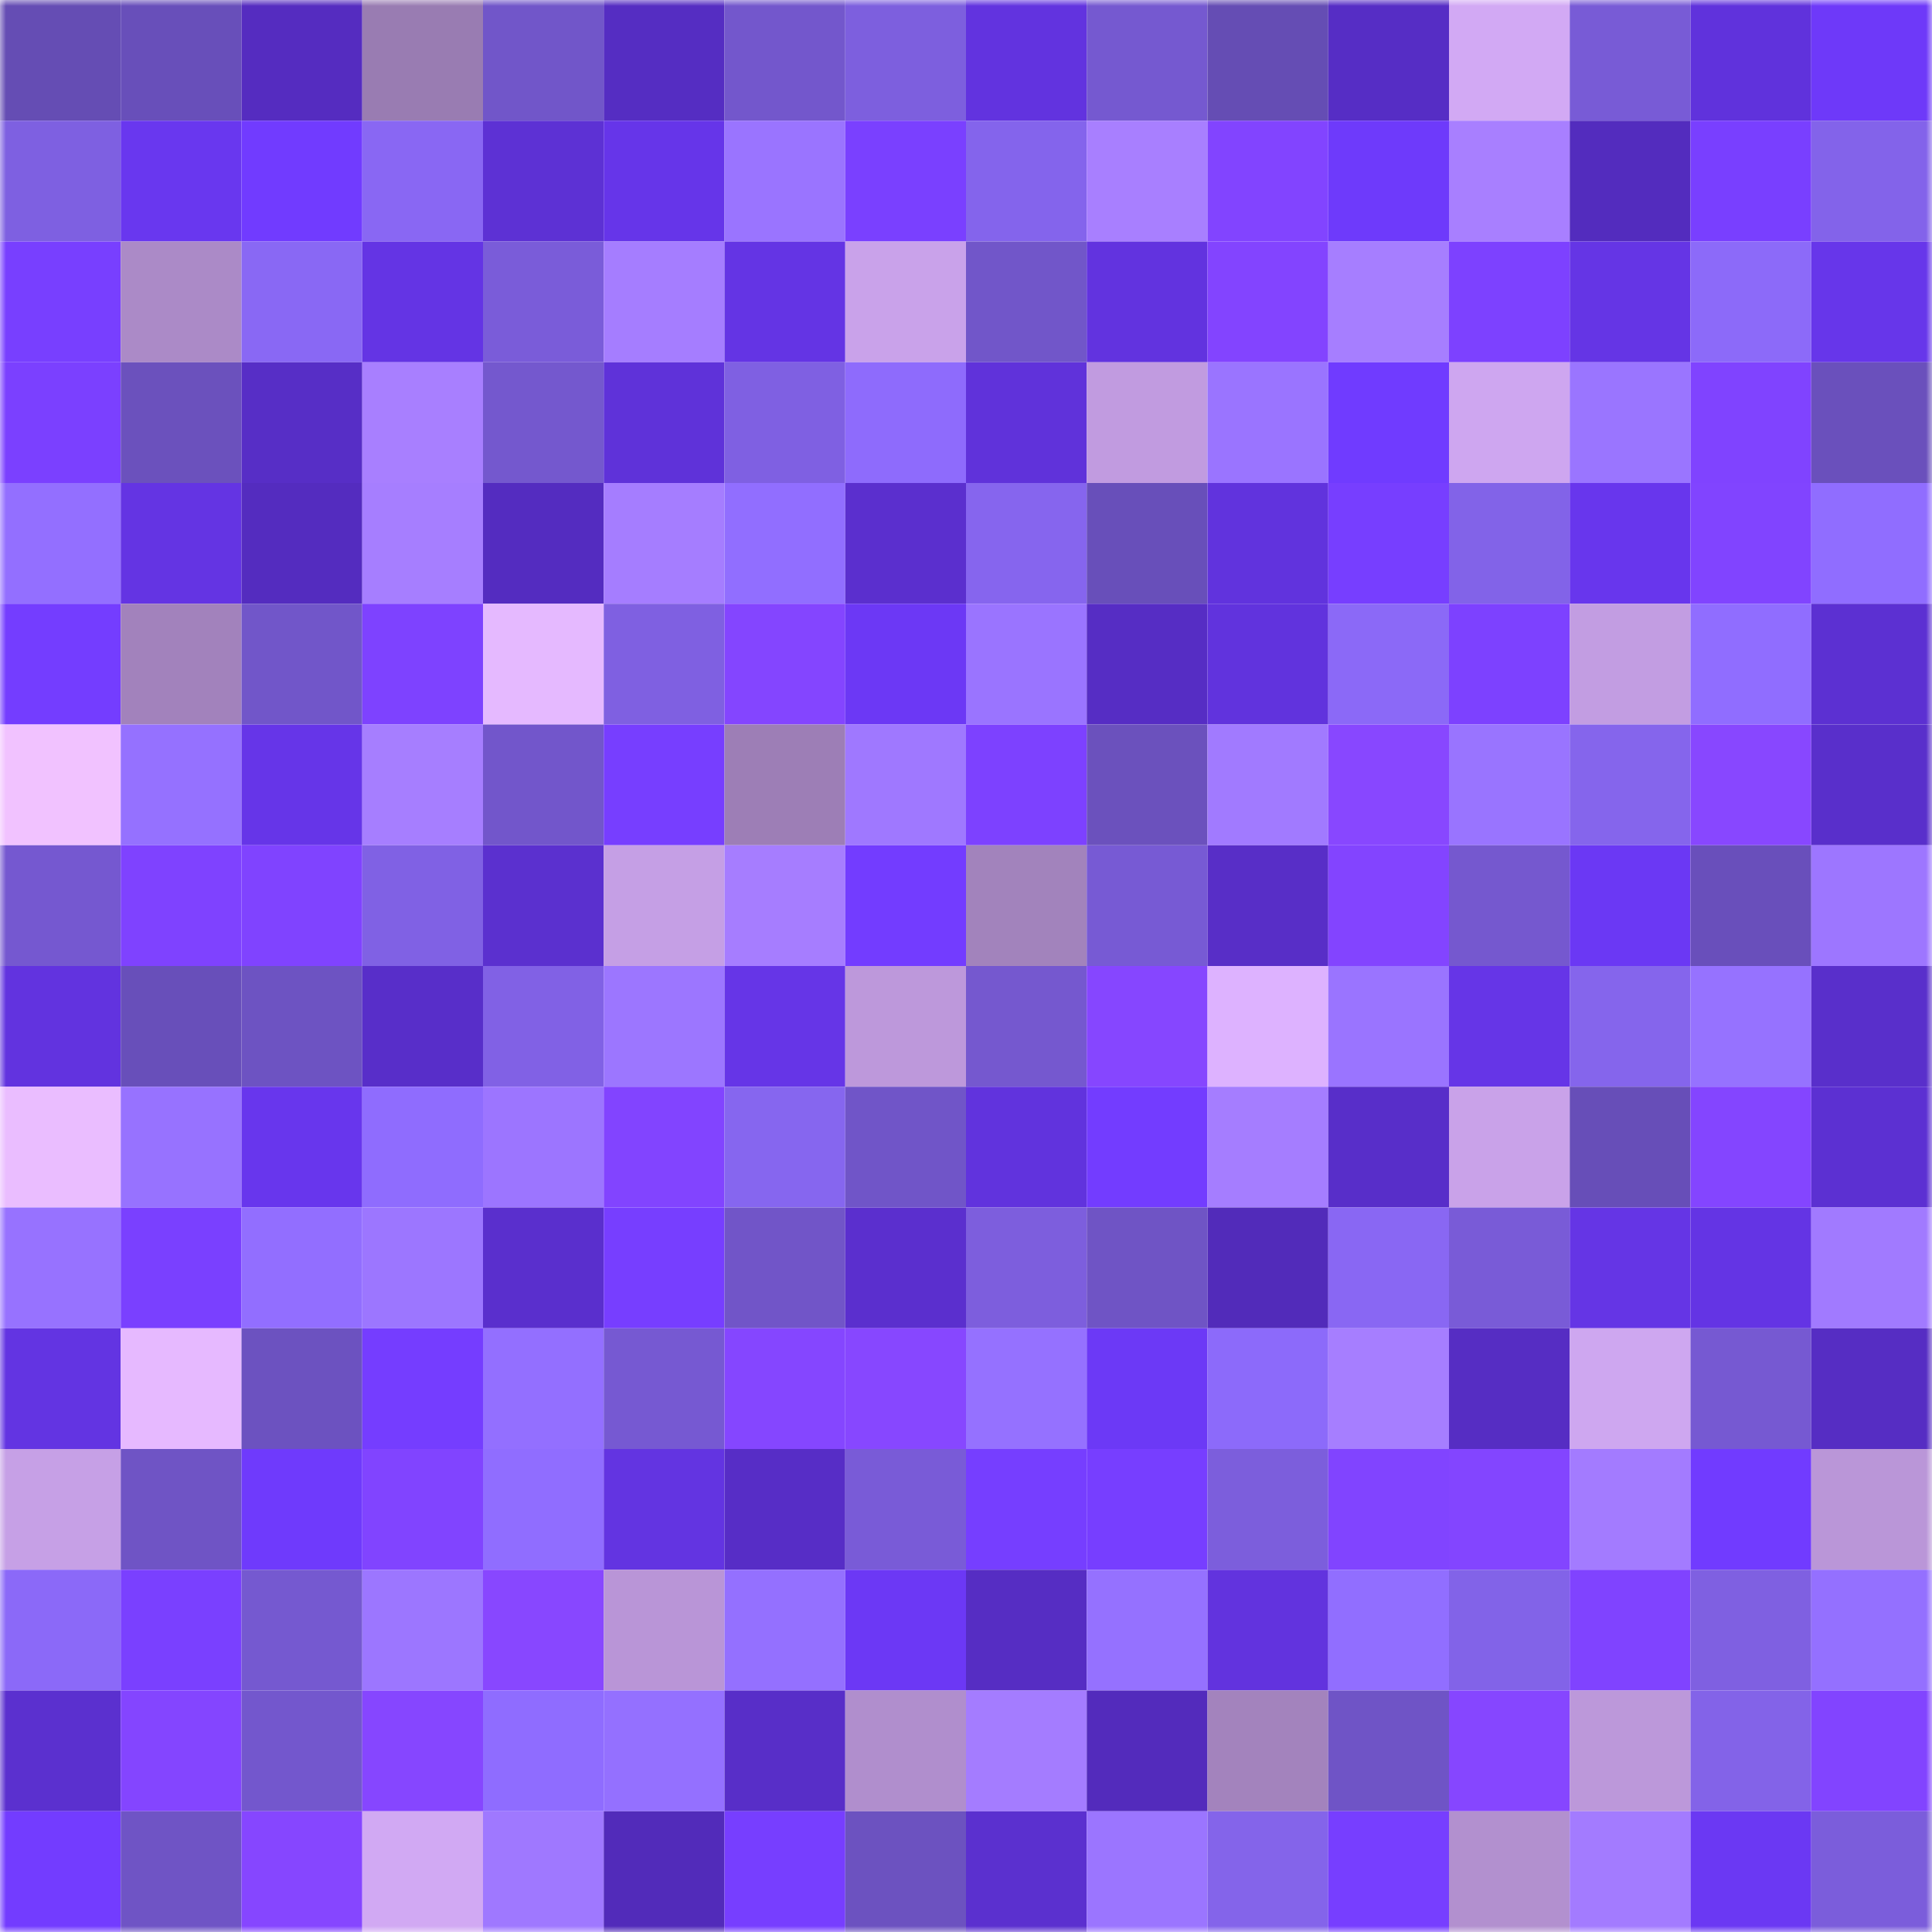 <svg viewBox="0 0 160 160" fill="none" role="img" xmlns="http://www.w3.org/2000/svg" width="240" height="240" name="linea%2Cjinthe.linea.eth"><mask id="2058945493" mask-type="alpha" maskUnits="userSpaceOnUse" x="0" y="0" width="160" height="160"><rect width="160" height="160" fill="#FFFFFF"></rect></mask><g mask="url(#2058945493)"><rect x="0" y="0" width="10" height="10" fill="#654db4"></rect><rect x="10" y="0" width="10" height="10" fill="#684fba"></rect><rect x="20" y="0" width="10" height="10" fill="#552cc0"></rect><rect x="30" y="0" width="10" height="10" fill="#997cb2"></rect><rect x="40" y="0" width="10" height="10" fill="#7156c9"></rect><rect x="50" y="0" width="10" height="10" fill="#552dc2"></rect><rect x="60" y="0" width="10" height="10" fill="#7357cc"></rect><rect x="70" y="0" width="10" height="10" fill="#7d5fde"></rect><rect x="80" y="0" width="10" height="10" fill="#6233df"></rect><rect x="90" y="0" width="10" height="10" fill="#7559d0"></rect><rect x="100" y="0" width="10" height="10" fill="#654db4"></rect><rect x="110" y="0" width="10" height="10" fill="#562dc5"></rect><rect x="120" y="0" width="10" height="10" fill="#d2a9f4"></rect><rect x="130" y="0" width="10" height="10" fill="#785bd6"></rect><rect x="140" y="0" width="10" height="10" fill="#6032dc"></rect><rect x="150" y="0" width="10" height="10" fill="#6e39f9"></rect><rect x="0" y="10" width="10" height="10" fill="#7e60e1"></rect><rect x="10" y="10" width="10" height="10" fill="#6937ef"></rect><rect x="20" y="10" width="10" height="10" fill="#713bff"></rect><rect x="30" y="10" width="10" height="10" fill="#8967f3"></rect><rect x="40" y="10" width="10" height="10" fill="#5d31d4"></rect><rect x="50" y="10" width="10" height="10" fill="#6635e9"></rect><rect x="60" y="10" width="10" height="10" fill="#9a74ff"></rect><rect x="70" y="10" width="10" height="10" fill="#7a40ff"></rect><rect x="80" y="10" width="10" height="10" fill="#8464ec"></rect><rect x="90" y="10" width="10" height="10" fill="#a87fff"></rect><rect x="100" y="10" width="10" height="10" fill="#8244ff"></rect><rect x="110" y="10" width="10" height="10" fill="#6e3afb"></rect><rect x="120" y="10" width="10" height="10" fill="#a87fff"></rect><rect x="130" y="10" width="10" height="10" fill="#532cbe"></rect><rect x="140" y="10" width="10" height="10" fill="#793fff"></rect><rect x="150" y="10" width="10" height="10" fill="#8363ea"></rect><rect x="0" y="20" width="10" height="10" fill="#783fff"></rect><rect x="10" y="20" width="10" height="10" fill="#ab8ac7"></rect><rect x="20" y="20" width="10" height="10" fill="#8968f4"></rect><rect x="30" y="20" width="10" height="10" fill="#6434e4"></rect><rect x="40" y="20" width="10" height="10" fill="#7a5cd9"></rect><rect x="50" y="20" width="10" height="10" fill="#a57dff"></rect><rect x="60" y="20" width="10" height="10" fill="#6434e4"></rect><rect x="70" y="20" width="10" height="10" fill="#c9a2ea"></rect><rect x="80" y="20" width="10" height="10" fill="#7156c9"></rect><rect x="90" y="20" width="10" height="10" fill="#6233df"></rect><rect x="100" y="20" width="10" height="10" fill="#8344ff"></rect><rect x="110" y="20" width="10" height="10" fill="#a67eff"></rect><rect x="120" y="20" width="10" height="10" fill="#7d41ff"></rect><rect x="130" y="20" width="10" height="10" fill="#6535e5"></rect><rect x="140" y="20" width="10" height="10" fill="#8c6af9"></rect><rect x="150" y="20" width="10" height="10" fill="#6736ea"></rect><rect x="0" y="30" width="10" height="10" fill="#7b40ff"></rect><rect x="10" y="30" width="10" height="10" fill="#6b51bd"></rect><rect x="20" y="30" width="10" height="10" fill="#572ec6"></rect><rect x="30" y="30" width="10" height="10" fill="#a87fff"></rect><rect x="40" y="30" width="10" height="10" fill="#7458ce"></rect><rect x="50" y="30" width="10" height="10" fill="#5f32d9"></rect><rect x="60" y="30" width="10" height="10" fill="#7f60e2"></rect><rect x="70" y="30" width="10" height="10" fill="#8e6bfc"></rect><rect x="80" y="30" width="10" height="10" fill="#6032da"></rect><rect x="90" y="30" width="10" height="10" fill="#c19be0"></rect><rect x="100" y="30" width="10" height="10" fill="#9a74ff"></rect><rect x="110" y="30" width="10" height="10" fill="#703bff"></rect><rect x="120" y="30" width="10" height="10" fill="#cea6f0"></rect><rect x="130" y="30" width="10" height="10" fill="#9a75ff"></rect><rect x="140" y="30" width="10" height="10" fill="#8043ff"></rect><rect x="150" y="30" width="10" height="10" fill="#6a50bc"></rect><rect x="0" y="40" width="10" height="10" fill="#936fff"></rect><rect x="10" y="40" width="10" height="10" fill="#6434e3"></rect><rect x="20" y="40" width="10" height="10" fill="#542cbf"></rect><rect x="30" y="40" width="10" height="10" fill="#a67eff"></rect><rect x="40" y="40" width="10" height="10" fill="#542cc0"></rect><rect x="50" y="40" width="10" height="10" fill="#a57dff"></rect><rect x="60" y="40" width="10" height="10" fill="#916eff"></rect><rect x="70" y="40" width="10" height="10" fill="#5b2fce"></rect><rect x="80" y="40" width="10" height="10" fill="#8665ee"></rect><rect x="90" y="40" width="10" height="10" fill="#684fba"></rect><rect x="100" y="40" width="10" height="10" fill="#6133dd"></rect><rect x="110" y="40" width="10" height="10" fill="#773eff"></rect><rect x="120" y="40" width="10" height="10" fill="#8263e8"></rect><rect x="130" y="40" width="10" height="10" fill="#6836ed"></rect><rect x="140" y="40" width="10" height="10" fill="#8144ff"></rect><rect x="150" y="40" width="10" height="10" fill="#906dff"></rect><rect x="0" y="50" width="10" height="10" fill="#743dff"></rect><rect x="10" y="50" width="10" height="10" fill="#a282bc"></rect><rect x="20" y="50" width="10" height="10" fill="#7156c9"></rect><rect x="30" y="50" width="10" height="10" fill="#7e42ff"></rect><rect x="40" y="50" width="10" height="10" fill="#e5b9ff"></rect><rect x="50" y="50" width="10" height="10" fill="#7f60e1"></rect><rect x="60" y="50" width="10" height="10" fill="#8445ff"></rect><rect x="70" y="50" width="10" height="10" fill="#6c38f5"></rect><rect x="80" y="50" width="10" height="10" fill="#9a74ff"></rect><rect x="90" y="50" width="10" height="10" fill="#562dc4"></rect><rect x="100" y="50" width="10" height="10" fill="#6133dd"></rect><rect x="110" y="50" width="10" height="10" fill="#8b69f7"></rect><rect x="120" y="50" width="10" height="10" fill="#7d41ff"></rect><rect x="130" y="50" width="10" height="10" fill="#c29de2"></rect><rect x="140" y="50" width="10" height="10" fill="#906dff"></rect><rect x="150" y="50" width="10" height="10" fill="#5c30d2"></rect><rect x="0" y="60" width="10" height="10" fill="#f1c2ff"></rect><rect x="10" y="60" width="10" height="10" fill="#9571ff"></rect><rect x="20" y="60" width="10" height="10" fill="#6635e8"></rect><rect x="30" y="60" width="10" height="10" fill="#a67eff"></rect><rect x="40" y="60" width="10" height="10" fill="#7256cb"></rect><rect x="50" y="60" width="10" height="10" fill="#773eff"></rect><rect x="60" y="60" width="10" height="10" fill="#9d7eb6"></rect><rect x="70" y="60" width="10" height="10" fill="#9f78ff"></rect><rect x="80" y="60" width="10" height="10" fill="#7d41ff"></rect><rect x="90" y="60" width="10" height="10" fill="#6b51bd"></rect><rect x="100" y="60" width="10" height="10" fill="#a17aff"></rect><rect x="110" y="60" width="10" height="10" fill="#8847ff"></rect><rect x="120" y="60" width="10" height="10" fill="#9974ff"></rect><rect x="130" y="60" width="10" height="10" fill="#8565ec"></rect><rect x="140" y="60" width="10" height="10" fill="#8847ff"></rect><rect x="150" y="60" width="10" height="10" fill="#592fcb"></rect><rect x="0" y="70" width="10" height="10" fill="#7558d0"></rect><rect x="10" y="70" width="10" height="10" fill="#7f42ff"></rect><rect x="20" y="70" width="10" height="10" fill="#8043ff"></rect><rect x="30" y="70" width="10" height="10" fill="#8061e4"></rect><rect x="40" y="70" width="10" height="10" fill="#5b30cf"></rect><rect x="50" y="70" width="10" height="10" fill="#c59fe5"></rect><rect x="60" y="70" width="10" height="10" fill="#a67dff"></rect><rect x="70" y="70" width="10" height="10" fill="#733cff"></rect><rect x="80" y="70" width="10" height="10" fill="#a283bc"></rect><rect x="90" y="70" width="10" height="10" fill="#775ad4"></rect><rect x="100" y="70" width="10" height="10" fill="#582ec7"></rect><rect x="110" y="70" width="10" height="10" fill="#8344ff"></rect><rect x="120" y="70" width="10" height="10" fill="#7558cf"></rect><rect x="130" y="70" width="10" height="10" fill="#6b38f4"></rect><rect x="140" y="70" width="10" height="10" fill="#694fbb"></rect><rect x="150" y="70" width="10" height="10" fill="#9d76ff"></rect><rect x="0" y="80" width="10" height="10" fill="#6233df"></rect><rect x="10" y="80" width="10" height="10" fill="#684fba"></rect><rect x="20" y="80" width="10" height="10" fill="#6d53c2"></rect><rect x="30" y="80" width="10" height="10" fill="#582ec9"></rect><rect x="40" y="80" width="10" height="10" fill="#8161e5"></rect><rect x="50" y="80" width="10" height="10" fill="#9c76ff"></rect><rect x="60" y="80" width="10" height="10" fill="#6635e7"></rect><rect x="70" y="80" width="10" height="10" fill="#bd98db"></rect><rect x="80" y="80" width="10" height="10" fill="#7558cf"></rect><rect x="90" y="80" width="10" height="10" fill="#8646ff"></rect><rect x="100" y="80" width="10" height="10" fill="#ddb2ff"></rect><rect x="110" y="80" width="10" height="10" fill="#9a74ff"></rect><rect x="120" y="80" width="10" height="10" fill="#6635e7"></rect><rect x="130" y="80" width="10" height="10" fill="#8565ec"></rect><rect x="140" y="80" width="10" height="10" fill="#9672ff"></rect><rect x="150" y="80" width="10" height="10" fill="#592fcb"></rect><rect x="0" y="90" width="10" height="10" fill="#eabdff"></rect><rect x="10" y="90" width="10" height="10" fill="#9772ff"></rect><rect x="20" y="90" width="10" height="10" fill="#6836ed"></rect><rect x="30" y="90" width="10" height="10" fill="#8f6cfe"></rect><rect x="40" y="90" width="10" height="10" fill="#9c75ff"></rect><rect x="50" y="90" width="10" height="10" fill="#8244ff"></rect><rect x="60" y="90" width="10" height="10" fill="#8666ef"></rect><rect x="70" y="90" width="10" height="10" fill="#7055c8"></rect><rect x="80" y="90" width="10" height="10" fill="#6133dd"></rect><rect x="90" y="90" width="10" height="10" fill="#733cff"></rect><rect x="100" y="90" width="10" height="10" fill="#a57dff"></rect><rect x="110" y="90" width="10" height="10" fill="#582ec9"></rect><rect x="120" y="90" width="10" height="10" fill="#c9a2e9"></rect><rect x="130" y="90" width="10" height="10" fill="#674eb8"></rect><rect x="140" y="90" width="10" height="10" fill="#8445ff"></rect><rect x="150" y="90" width="10" height="10" fill="#5c30d2"></rect><rect x="0" y="100" width="10" height="10" fill="#9772ff"></rect><rect x="10" y="100" width="10" height="10" fill="#7a40ff"></rect><rect x="20" y="100" width="10" height="10" fill="#926eff"></rect><rect x="30" y="100" width="10" height="10" fill="#9c76ff"></rect><rect x="40" y="100" width="10" height="10" fill="#5a2fcd"></rect><rect x="50" y="100" width="10" height="10" fill="#773eff"></rect><rect x="60" y="100" width="10" height="10" fill="#7155c8"></rect><rect x="70" y="100" width="10" height="10" fill="#5b2fce"></rect><rect x="80" y="100" width="10" height="10" fill="#7d5edd"></rect><rect x="90" y="100" width="10" height="10" fill="#6f54c5"></rect><rect x="100" y="100" width="10" height="10" fill="#522bba"></rect><rect x="110" y="100" width="10" height="10" fill="#8967f3"></rect><rect x="120" y="100" width="10" height="10" fill="#795bd7"></rect><rect x="130" y="100" width="10" height="10" fill="#6535e5"></rect><rect x="140" y="100" width="10" height="10" fill="#6434e4"></rect><rect x="150" y="100" width="10" height="10" fill="#a17aff"></rect><rect x="0" y="110" width="10" height="10" fill="#6334e2"></rect><rect x="10" y="110" width="10" height="10" fill="#e6b9ff"></rect><rect x="20" y="110" width="10" height="10" fill="#6c52c0"></rect><rect x="30" y="110" width="10" height="10" fill="#753dff"></rect><rect x="40" y="110" width="10" height="10" fill="#936fff"></rect><rect x="50" y="110" width="10" height="10" fill="#7659d2"></rect><rect x="60" y="110" width="10" height="10" fill="#8546ff"></rect><rect x="70" y="110" width="10" height="10" fill="#8747ff"></rect><rect x="80" y="110" width="10" height="10" fill="#9571ff"></rect><rect x="90" y="110" width="10" height="10" fill="#6c39f6"></rect><rect x="100" y="110" width="10" height="10" fill="#8c6afa"></rect><rect x="110" y="110" width="10" height="10" fill="#a67eff"></rect><rect x="120" y="110" width="10" height="10" fill="#562dc3"></rect><rect x="130" y="110" width="10" height="10" fill="#cea7f0"></rect><rect x="140" y="110" width="10" height="10" fill="#7659d2"></rect><rect x="150" y="110" width="10" height="10" fill="#562dc3"></rect><rect x="0" y="120" width="10" height="10" fill="#c6a0e6"></rect><rect x="10" y="120" width="10" height="10" fill="#6f54c5"></rect><rect x="20" y="120" width="10" height="10" fill="#6f3afc"></rect><rect x="30" y="120" width="10" height="10" fill="#8144ff"></rect><rect x="40" y="120" width="10" height="10" fill="#906dff"></rect><rect x="50" y="120" width="10" height="10" fill="#6334e1"></rect><rect x="60" y="120" width="10" height="10" fill="#572dc6"></rect><rect x="70" y="120" width="10" height="10" fill="#795bd7"></rect><rect x="80" y="120" width="10" height="10" fill="#763eff"></rect><rect x="90" y="120" width="10" height="10" fill="#773eff"></rect><rect x="100" y="120" width="10" height="10" fill="#7c5edc"></rect><rect x="110" y="120" width="10" height="10" fill="#8144ff"></rect><rect x="120" y="120" width="10" height="10" fill="#8345ff"></rect><rect x="130" y="120" width="10" height="10" fill="#a37bff"></rect><rect x="140" y="120" width="10" height="10" fill="#713bff"></rect><rect x="150" y="120" width="10" height="10" fill="#ba96d8"></rect><rect x="0" y="130" width="10" height="10" fill="#8b69f8"></rect><rect x="10" y="130" width="10" height="10" fill="#7a40ff"></rect><rect x="20" y="130" width="10" height="10" fill="#7559d0"></rect><rect x="30" y="130" width="10" height="10" fill="#9c76ff"></rect><rect x="40" y="130" width="10" height="10" fill="#8847ff"></rect><rect x="50" y="130" width="10" height="10" fill="#b995d7"></rect><rect x="60" y="130" width="10" height="10" fill="#9470ff"></rect><rect x="70" y="130" width="10" height="10" fill="#6c38f5"></rect><rect x="80" y="130" width="10" height="10" fill="#562dc3"></rect><rect x="90" y="130" width="10" height="10" fill="#9571ff"></rect><rect x="100" y="130" width="10" height="10" fill="#6233de"></rect><rect x="110" y="130" width="10" height="10" fill="#916eff"></rect><rect x="120" y="130" width="10" height="10" fill="#8263e8"></rect><rect x="130" y="130" width="10" height="10" fill="#8043ff"></rect><rect x="140" y="130" width="10" height="10" fill="#7f60e1"></rect><rect x="150" y="130" width="10" height="10" fill="#9470ff"></rect><rect x="0" y="140" width="10" height="10" fill="#5b30cf"></rect><rect x="10" y="140" width="10" height="10" fill="#8445ff"></rect><rect x="20" y="140" width="10" height="10" fill="#7357cd"></rect><rect x="30" y="140" width="10" height="10" fill="#8646ff"></rect><rect x="40" y="140" width="10" height="10" fill="#8f6cff"></rect><rect x="50" y="140" width="10" height="10" fill="#9470ff"></rect><rect x="60" y="140" width="10" height="10" fill="#582ec8"></rect><rect x="70" y="140" width="10" height="10" fill="#b08ecd"></rect><rect x="80" y="140" width="10" height="10" fill="#a47cff"></rect><rect x="90" y="140" width="10" height="10" fill="#532bbc"></rect><rect x="100" y="140" width="10" height="10" fill="#a383bd"></rect><rect x="110" y="140" width="10" height="10" fill="#6f54c6"></rect><rect x="120" y="140" width="10" height="10" fill="#8646ff"></rect><rect x="130" y="140" width="10" height="10" fill="#bc98da"></rect><rect x="140" y="140" width="10" height="10" fill="#8363e8"></rect><rect x="150" y="140" width="10" height="10" fill="#8244ff"></rect><rect x="0" y="150" width="10" height="10" fill="#733cff"></rect><rect x="10" y="150" width="10" height="10" fill="#6f54c5"></rect><rect x="20" y="150" width="10" height="10" fill="#8646ff"></rect><rect x="30" y="150" width="10" height="10" fill="#d1a9f3"></rect><rect x="40" y="150" width="10" height="10" fill="#9f78ff"></rect><rect x="50" y="150" width="10" height="10" fill="#522bba"></rect><rect x="60" y="150" width="10" height="10" fill="#773eff"></rect><rect x="70" y="150" width="10" height="10" fill="#6c52c0"></rect><rect x="80" y="150" width="10" height="10" fill="#5b30cf"></rect><rect x="90" y="150" width="10" height="10" fill="#9b75ff"></rect><rect x="100" y="150" width="10" height="10" fill="#8464ea"></rect><rect x="110" y="150" width="10" height="10" fill="#773eff"></rect><rect x="120" y="150" width="10" height="10" fill="#b290cf"></rect><rect x="130" y="150" width="10" height="10" fill="#a37bff"></rect><rect x="140" y="150" width="10" height="10" fill="#6b38f3"></rect><rect x="150" y="150" width="10" height="10" fill="#7b5ddb"></rect></g></svg>